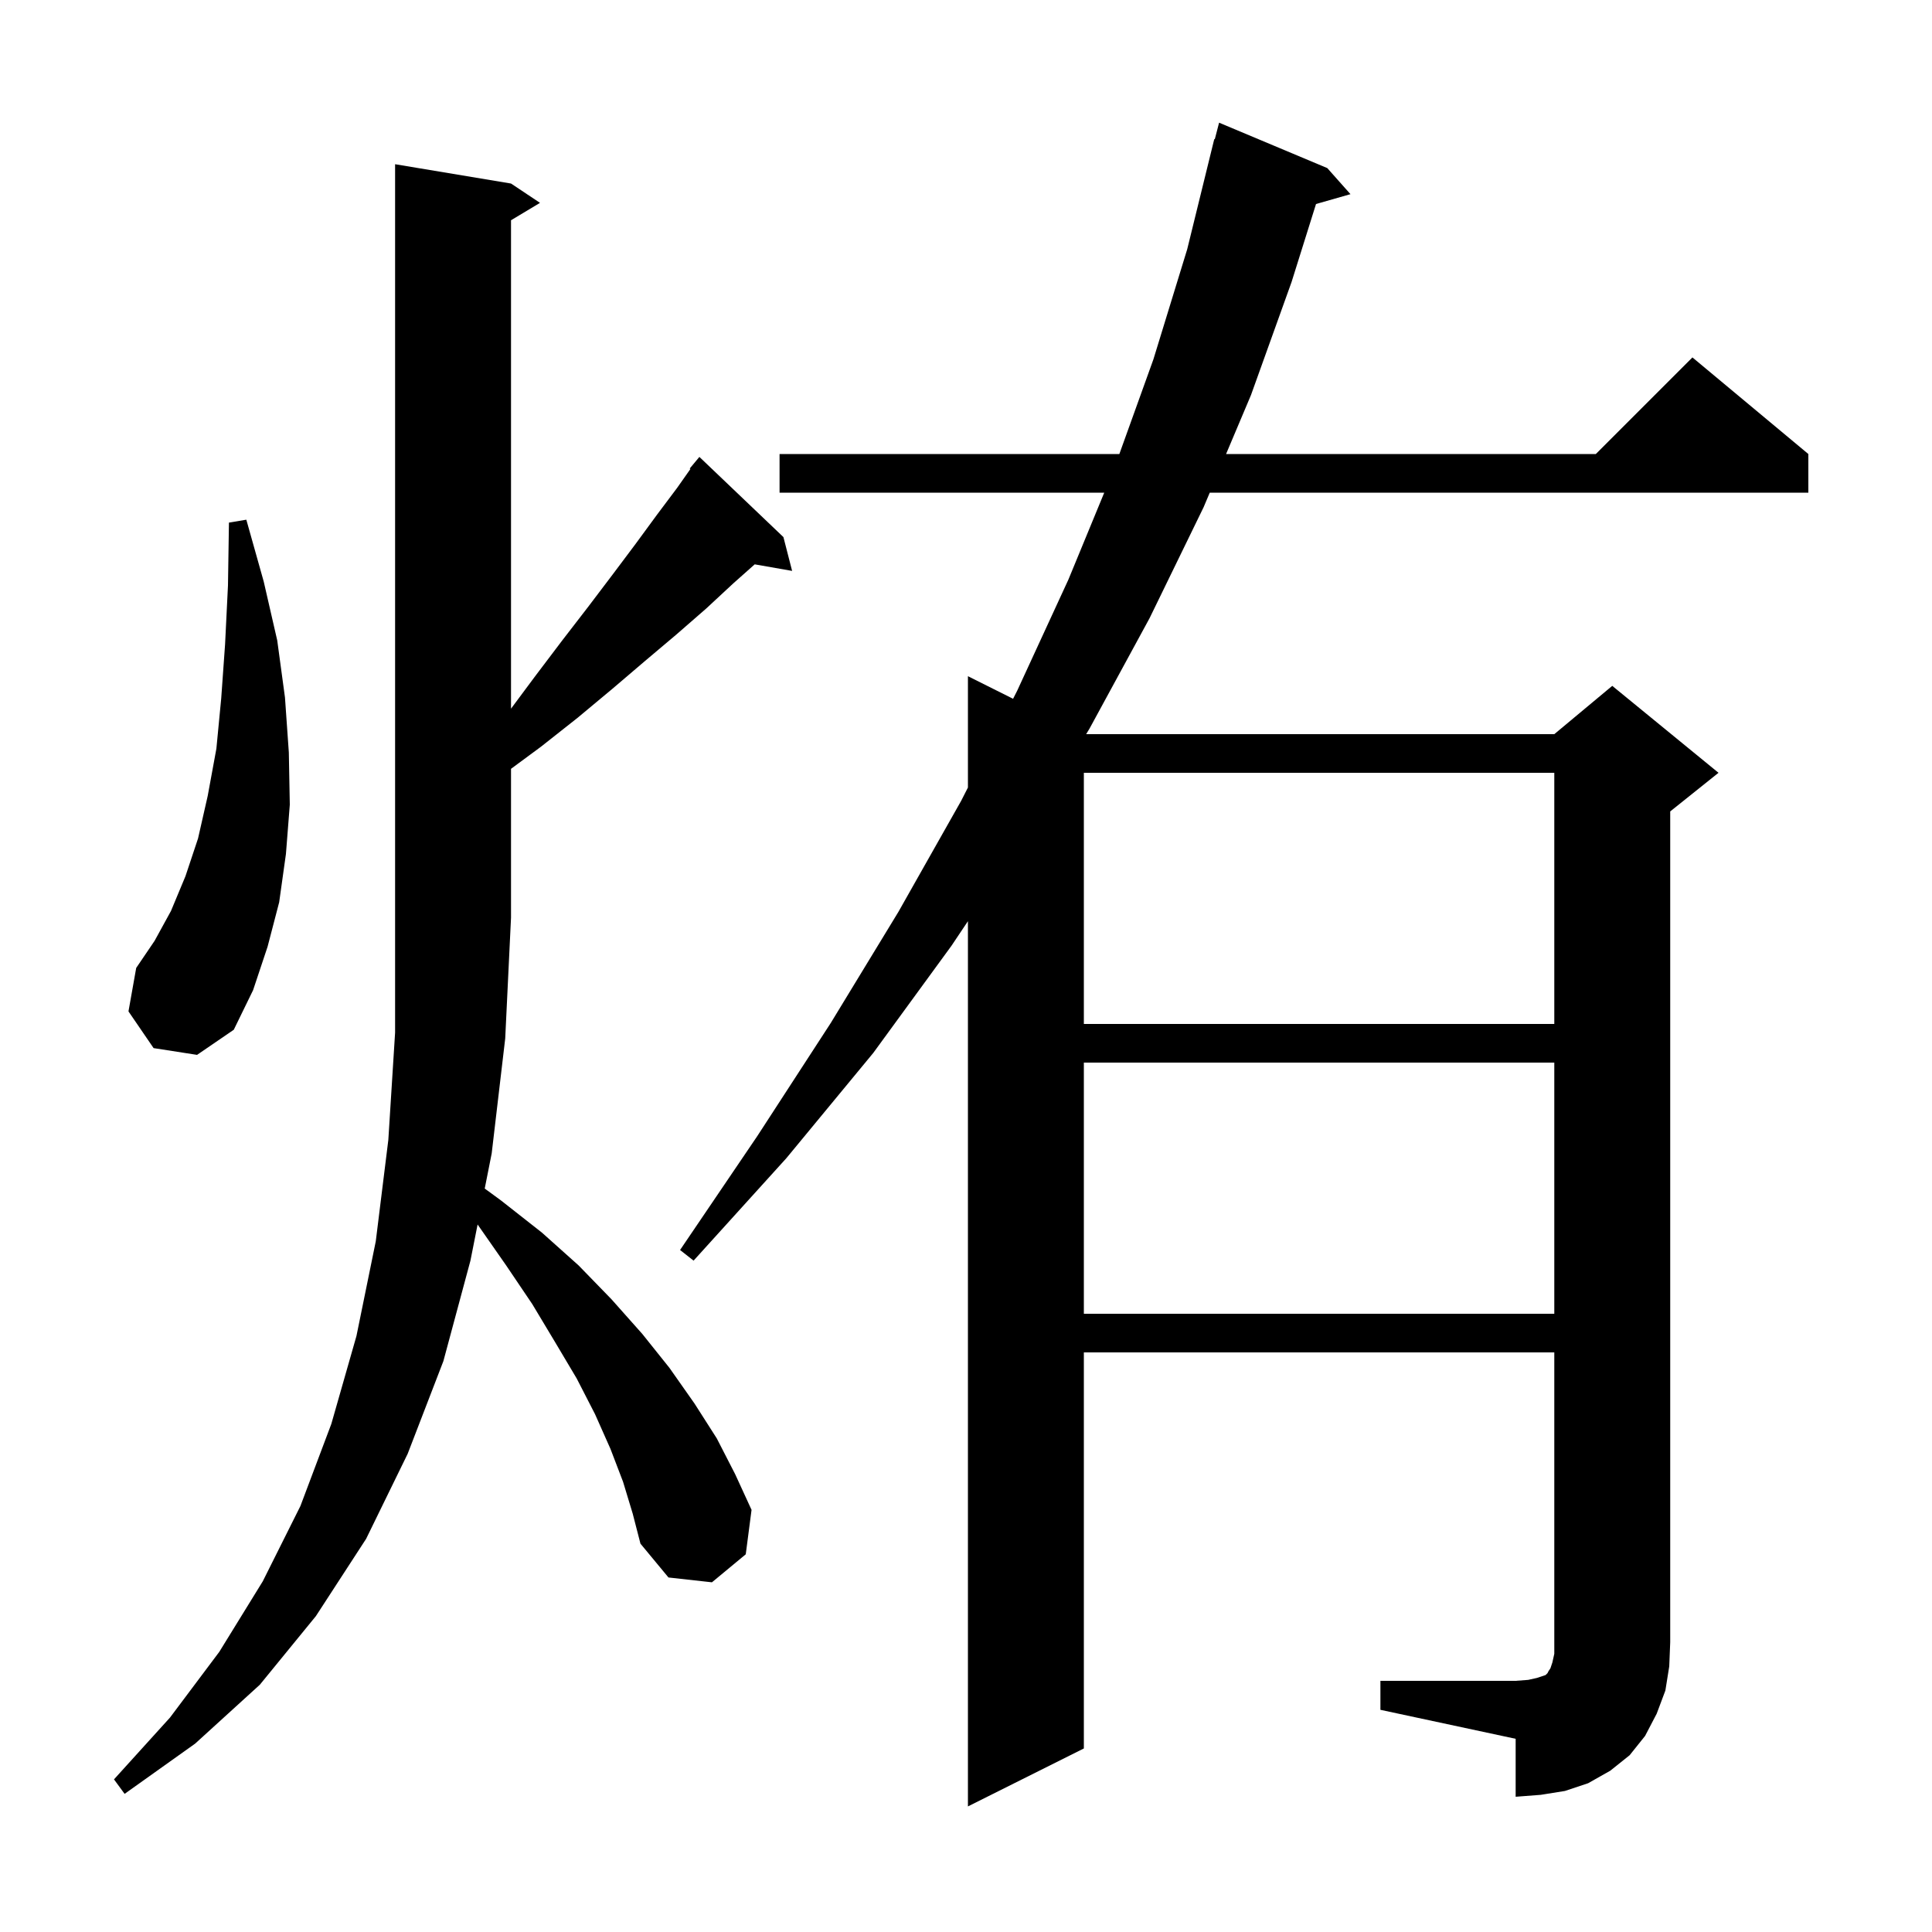 <svg xmlns="http://www.w3.org/2000/svg" xmlns:xlink="http://www.w3.org/1999/xlink" version="1.1" baseProfile="full" viewBox="0 0 200 200" width="200" height="200">
<g fill="black">
<path d="M 142.9 174.0 L 156.9 174.0 L 158.2 173.9 L 159.1 173.7 L 160.0 173.4 L 160.2 173.2 L 160.3 173.0 L 160.5 172.7 L 160.7 172.1 L 160.9 171.2 L 160.9 140.0 L 112.2 140.0 L 112.2 181.0 L 100.2 187.0 L 100.2 95.361 L 98.5 97.9 L 90.4 109.0 L 81.4 119.9 L 71.8 130.5 L 70.4 129.4 L 78.4 117.6 L 86.0 105.9 L 93.0 94.4 L 99.5 82.9 L 100.2 81.524 L 100.2 70.0 L 104.874 72.337 L 105.3 71.5 L 110.6 60.0 L 114.311 51.0 L 80.7 51.0 L 80.7 47.0 L 115.875 47.0 L 119.4 37.2 L 122.9 25.8 L 125.7 14.4 L 125.756 14.414 L 126.2 12.7 L 137.4 17.4 L 139.8 20.1 L 136.234 21.119 L 133.7 29.2 L 129.5 40.9 L 126.923 47.0 L 165.2 47.0 L 175.2 37.0 L 187.2 47.0 L 187.2 51.0 L 125.234 51.0 L 124.6 52.5 L 119.0 64.0 L 112.8 75.4 L 112.439 76.0 L 160.9 76.0 L 166.9 71.0 L 177.9 80.0 L 172.9 84.0 L 172.9 170.0 L 172.8 172.5 L 172.4 175.0 L 171.5 177.4 L 170.3 179.7 L 168.7 181.7 L 166.7 183.3 L 164.4 184.6 L 162.0 185.4 L 159.5 185.8 L 156.9 186.0 L 156.9 180.0 L 142.9 177.0 Z M 64.5 153.4 L 63.2 150.0 L 61.6 146.4 L 59.7 142.7 L 57.5 139.0 L 55.1 135.0 L 52.4 131.0 L 49.441 126.759 L 48.7 130.5 L 45.9 140.9 L 42.2 150.5 L 37.9 159.3 L 32.7 167.3 L 26.9 174.4 L 20.2 180.5 L 12.9 185.7 L 11.8 184.2 L 17.6 177.8 L 22.7 171.0 L 27.2 163.7 L 31.1 155.9 L 34.3 147.4 L 36.9 138.3 L 38.9 128.5 L 40.2 118.0 L 40.9 106.9 L 40.9 17.0 L 52.9 19.0 L 55.9 21.0 L 52.9 22.8 L 52.9 73.362 L 55.4 70.0 L 58.2 66.3 L 60.9 62.8 L 63.4 59.5 L 65.8 56.3 L 68.0 53.3 L 70.1 50.5 L 71.471 48.552 L 71.4 48.5 L 72.4 47.3 L 81.1 55.6 L 82.0 59.1 L 78.127 58.421 L 75.9 60.4 L 73.1 63.0 L 70.0 65.7 L 66.8 68.4 L 63.4 71.3 L 59.8 74.3 L 56.0 77.3 L 52.9 79.588 L 52.9 95.0 L 52.3 107.5 L 50.9 119.4 L 50.179 123.038 L 51.9 124.3 L 56.1 127.6 L 59.9 131.0 L 63.3 134.5 L 66.5 138.1 L 69.3 141.6 L 71.9 145.3 L 74.2 148.9 L 76.1 152.6 L 77.8 156.3 L 77.2 160.9 L 73.7 163.8 L 69.2 163.3 L 66.3 159.8 L 65.5 156.7 Z M 112.2 110.0 L 112.2 136.0 L 160.9 136.0 L 160.9 110.0 Z M 15.9 108.5 L 13.3 104.7 L 14.1 100.2 L 16.0 97.4 L 17.7 94.3 L 19.2 90.7 L 20.5 86.8 L 21.5 82.4 L 22.4 77.5 L 22.9 72.3 L 23.3 66.7 L 23.6 60.6 L 23.7 54.1 L 25.5 53.8 L 27.3 60.2 L 28.7 66.3 L 29.5 72.2 L 29.9 77.9 L 30.0 83.3 L 29.6 88.4 L 28.9 93.4 L 27.7 98.0 L 26.2 102.5 L 24.2 106.6 L 20.4 109.2 Z M 112.2 80.0 L 112.2 106.0 L 160.9 106.0 L 160.9 80.0 Z " />
</g>
</svg>
